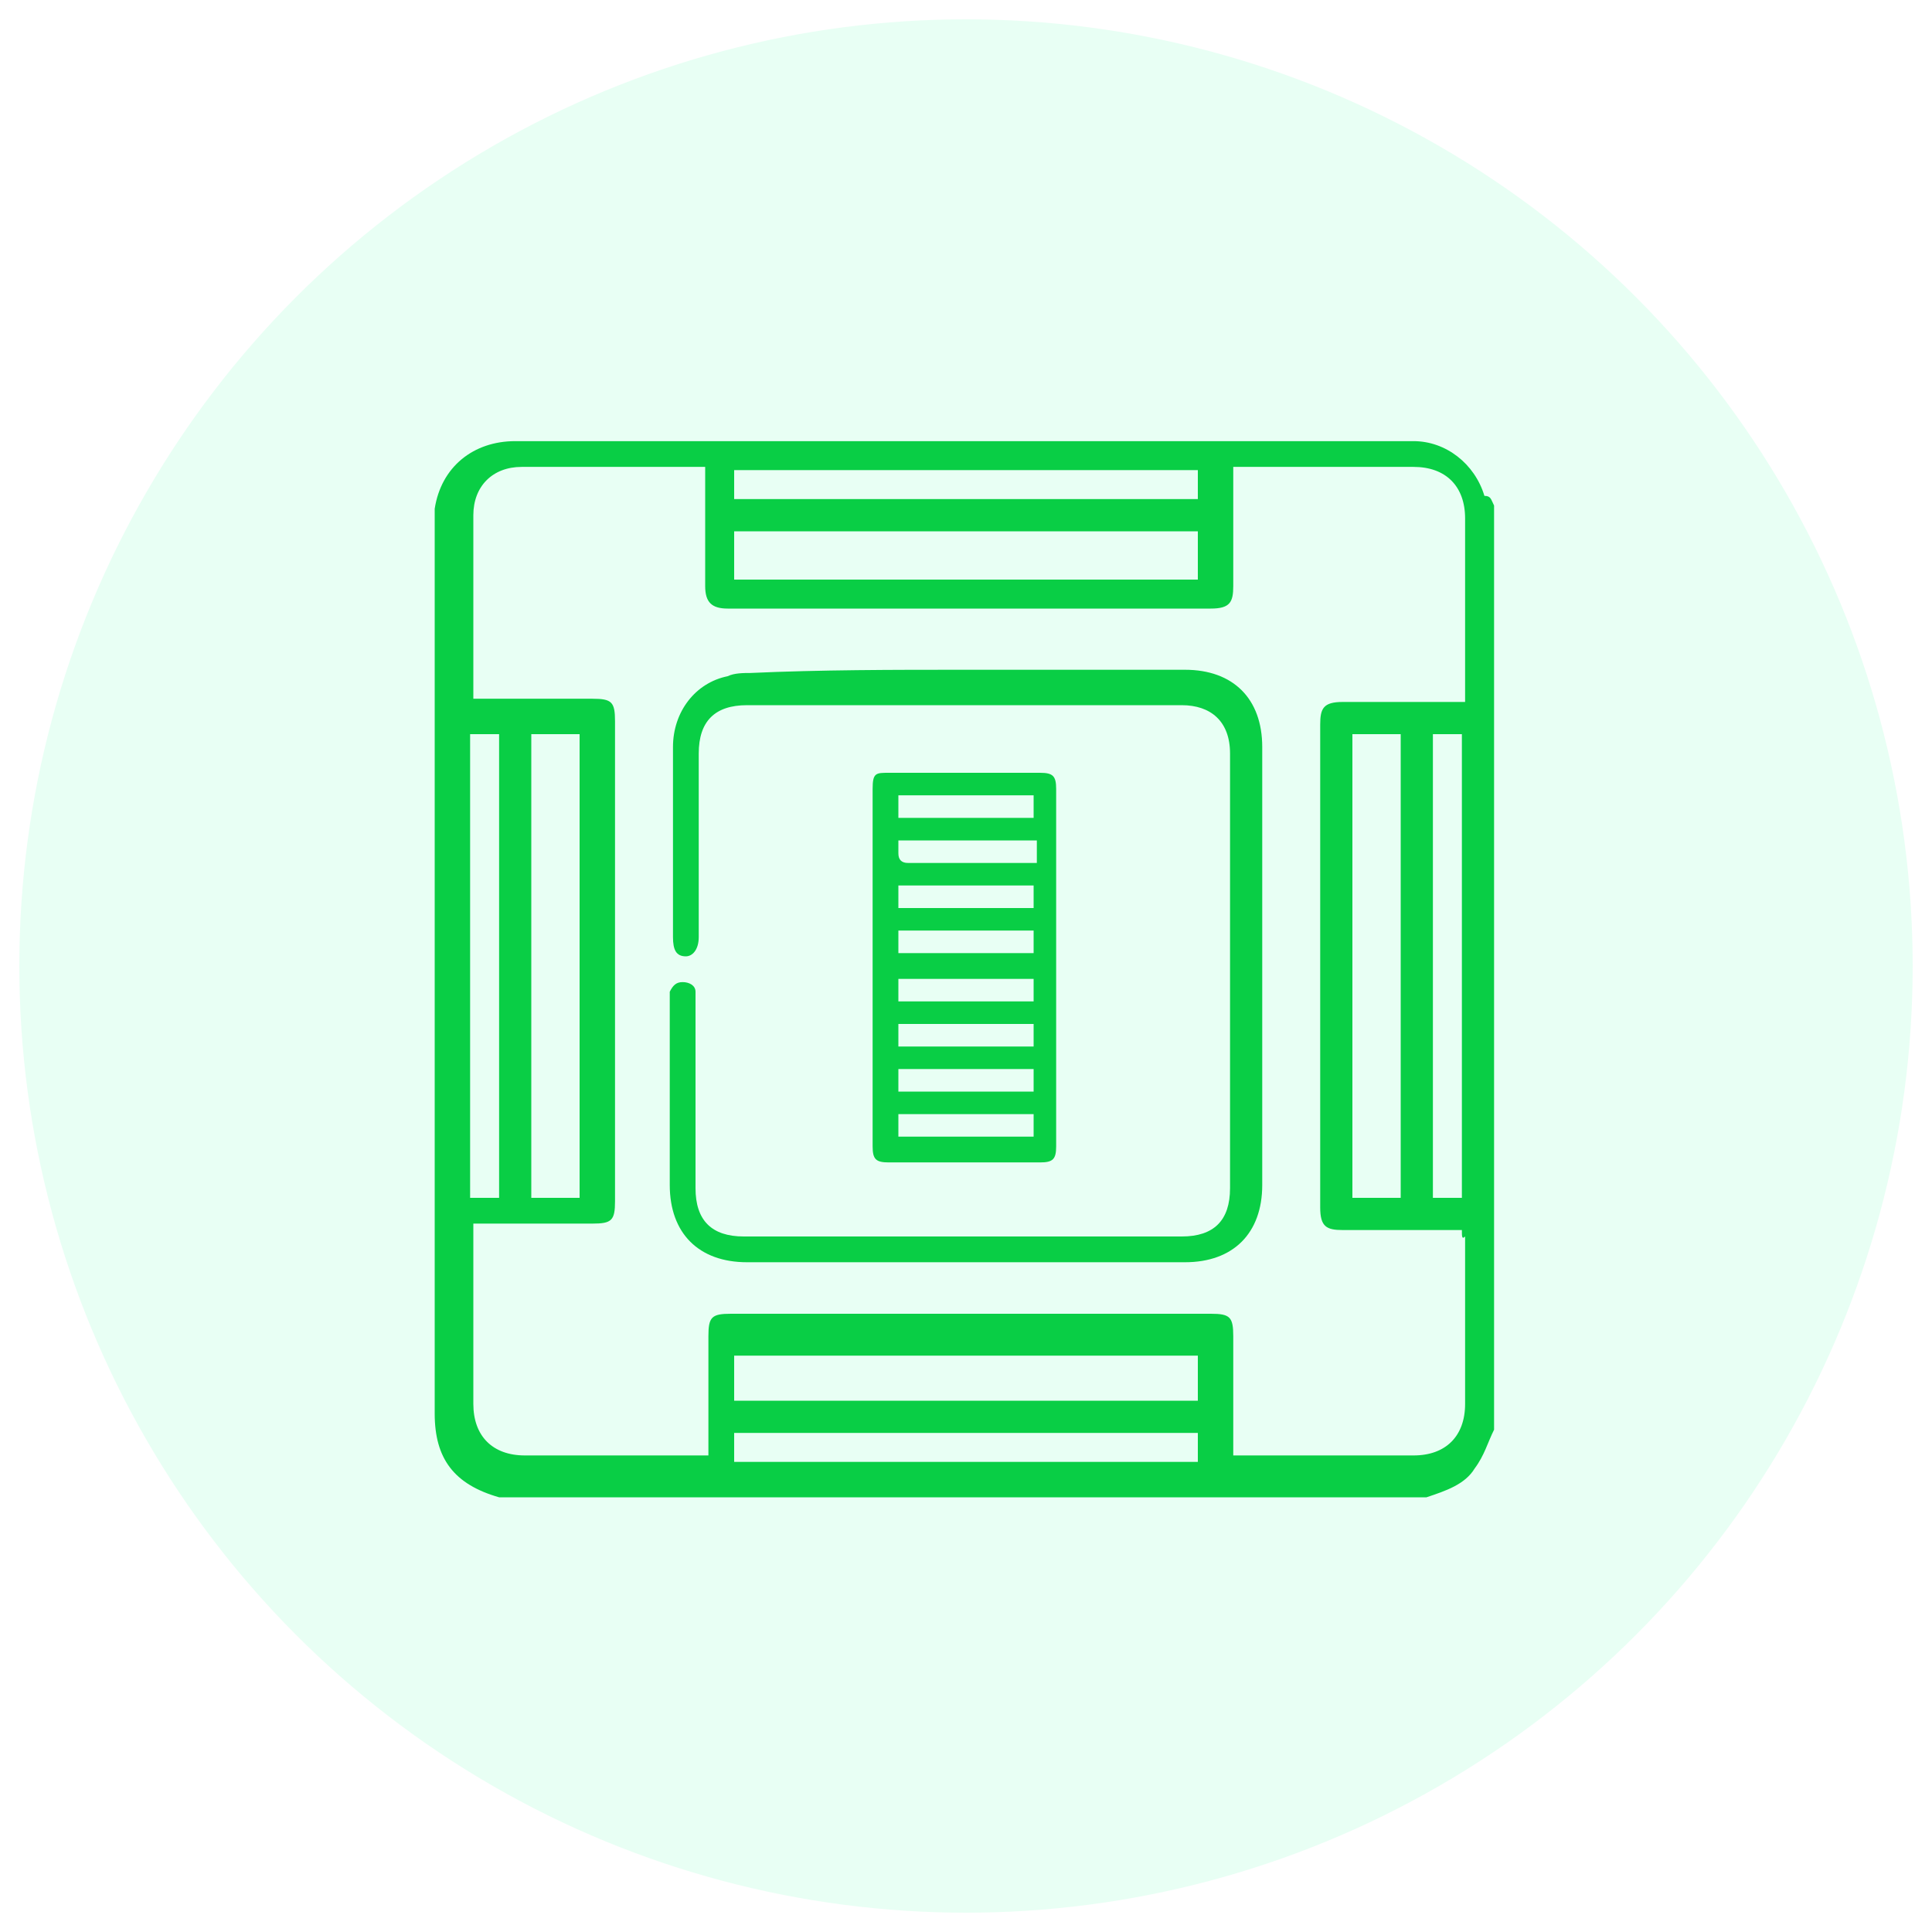 <?xml version="1.0" encoding="utf-8"?>
<!-- Generator: Adobe Illustrator 23.0.0, SVG Export Plug-In . SVG Version: 6.00 Build 0)  -->
<svg version="1.1" id="Layer_1" xmlns="http://www.w3.org/2000/svg" xmlns:xlink="http://www.w3.org/1999/xlink" x="0px" y="0px"
	 viewBox="0 0 60 60" style="enable-background:new 0 0 60 60;" xml:space="preserve">
<style type="text/css">
	.st0{opacity:0.1;fill:#15FF95;}
	.st1{fill:#09CE45;}
</style>
<circle class="st0" cx="30" cy="30" r="29.4"/>
<g>
	<path class="st1" d="M46.4,15.7c0,9.6,0,19.1,0,28.7c-0.2,0.4-0.3,0.8-0.6,1.2c-0.3,0.5-0.9,0.7-1.5,0.9c-9.6,0-19.1,0-28.7,0
		c0,0,0,0-0.1,0c-1.4-0.4-2-1.2-2-2.6c0-9.2,0-18.3,0-27.5c0-0.2,0-0.4,0-0.6c0.2-1.3,1.2-2.1,2.5-2.1c9.2,0,18.5,0,27.7,0
		c0.1,0,0.1,0,0.2,0c1,0,1.9,0.7,2.2,1.7C46.3,15.4,46.3,15.5,46.4,15.7z M45.4,38.2c-1.3,0-2.5,0-3.7,0c-0.5,0-0.7-0.1-0.7-0.7
		c0-5,0-10,0-15c0-0.5,0.1-0.7,0.7-0.7c1.1,0,2.2,0,3.4,0c0.1,0,0.2,0,0.4,0c0-0.1,0-0.2,0-0.3c0-1.8,0-3.6,0-5.4
		c0-1-0.6-1.6-1.6-1.6c-1.8,0-3.6,0-5.3,0c-0.1,0-0.2,0-0.3,0c0,0.2,0,0.3,0,0.4c0,1.1,0,2.2,0,3.3c0,0.5-0.1,0.7-0.7,0.7
		c-5,0-10,0-15,0c-0.5,0-0.7-0.2-0.7-0.7c0-1.1,0-2.2,0-3.3c0-0.1,0-0.2,0-0.4c-0.1,0-0.2,0-0.3,0c-1.8,0-3.6,0-5.4,0
		c-0.9,0-1.5,0.6-1.5,1.5c0,1.8,0,3.6,0,5.4c0,0.1,0,0.2,0,0.3c0.1,0,0.3,0,0.4,0c1.1,0,2.2,0,3.3,0c0.6,0,0.7,0.1,0.7,0.7
		c0,5,0,10,0,14.9c0,0.6-0.1,0.7-0.7,0.7c-1.1,0-2.2,0-3.3,0c-0.1,0-0.2,0-0.4,0c0,0.1,0,0.2,0,0.3c0,1.8,0,3.6,0,5.3
		c0,1,0.6,1.6,1.6,1.6c1.8,0,3.5,0,5.3,0c0.1,0,0.2,0,0.4,0c0-1.3,0-2.5,0-3.7c0-0.6,0.1-0.7,0.7-0.7c5,0,9.9,0,14.9,0
		c0.6,0,0.7,0.1,0.7,0.7c0,1.1,0,2.2,0,3.3c0,0.1,0,0.2,0,0.4c0.1,0,0.2,0,0.3,0c1.8,0,3.6,0,5.3,0c1,0,1.6-0.6,1.6-1.6
		c0-1.7,0-3.5,0-5.2C45.4,38.5,45.4,38.4,45.4,38.2z M37.2,16.5c-4.8,0-9.6,0-14.4,0c0,0.5,0,1,0,1.5c4.8,0,9.6,0,14.4,0
		C37.2,17.5,37.2,17,37.2,16.5z M16.5,22.8c0,4.8,0,9.6,0,14.4c0.5,0,1,0,1.5,0c0-4.8,0-9.6,0-14.4C17.5,22.8,17,22.8,16.5,22.8z
		 M43.5,37.2c0-4.8,0-9.6,0-14.4c-0.5,0-1,0-1.5,0c0,4.8,0,9.6,0,14.4C42.5,37.2,43,37.2,43.5,37.2z M22.8,43.5c4.8,0,9.6,0,14.4,0
		c0-0.5,0-1,0-1.4c-4.8,0-9.6,0-14.4,0C22.8,42.5,22.8,43,22.8,43.5z M15.5,37.2c0-4.8,0-9.6,0-14.4c-0.3,0-0.6,0-0.9,0
		c0,4.8,0,9.6,0,14.4C14.9,37.2,15.2,37.2,15.5,37.2z M45.4,37.2c0-4.8,0-9.6,0-14.4c-0.3,0-0.6,0-0.9,0c0,4.8,0,9.6,0,14.4
		C44.8,37.2,45.1,37.2,45.4,37.2z M22.8,15.5c4.8,0,9.6,0,14.4,0c0-0.3,0-0.6,0-0.9c-4.8,0-9.6,0-14.4,0
		C22.8,14.9,22.8,15.2,22.8,15.5z M22.8,45.4c4.8,0,9.6,0,14.4,0c0-0.3,0-0.6,0-0.9c-4.8,0-9.6,0-14.4,0
		C22.8,44.8,22.8,45.1,22.8,45.4z"/>
	<path class="st1" d="M30,20.8c2.3,0,4.5,0,6.8,0c1.5,0,2.4,0.9,2.4,2.4c0,4.5,0,9.1,0,13.6c0,1.5-0.9,2.4-2.4,2.4
		c-4.5,0-9.1,0-13.6,0c-1.5,0-2.4-0.9-2.4-2.4c0-1.9,0-3.8,0-5.7c0-0.1,0-0.2,0-0.3c0.1-0.2,0.2-0.3,0.4-0.3c0.2,0,0.4,0.1,0.4,0.3
		c0,0.1,0,0.3,0,0.4c0,1.9,0,3.8,0,5.7c0,1,0.5,1.5,1.5,1.5c4.5,0,9,0,13.6,0c1,0,1.5-0.5,1.5-1.5c0-4.5,0-9,0-13.5
		c0-1-0.6-1.5-1.5-1.5c-4.5,0-9,0-13.5,0c-1,0-1.5,0.5-1.5,1.5c0,1.8,0,3.7,0,5.5c0,0.1,0,0.2,0,0.2c0,0.4-0.2,0.6-0.4,0.6
		c-0.3,0-0.4-0.2-0.4-0.6c0-0.5,0-0.9,0-1.4c0-1.5,0-3,0-4.5c0-1.1,0.7-2,1.7-2.2c0.2-0.1,0.5-0.1,0.7-0.1
		C25.5,20.8,27.7,20.8,30,20.8z"/>
	<path class="st1" d="M27.1,30c0-1.8,0-3.7,0-5.5c0-0.5,0.1-0.5,0.5-0.5c1.6,0,3.1,0,4.7,0c0.4,0,0.5,0.1,0.5,0.5
		c0,3.7,0,7.4,0,11.1c0,0.4-0.1,0.5-0.5,0.5c-1.6,0-3.1,0-4.7,0c-0.4,0-0.5-0.1-0.5-0.5C27.1,33.7,27.1,31.8,27.1,30z M27.9,25.4
		c1.4,0,2.8,0,4.2,0c0-0.2,0-0.5,0-0.7c-1.4,0-2.8,0-4.2,0C27.9,24.9,27.9,25.1,27.9,25.4z M27.9,26.1c0,0.2,0,0.3,0,0.4
		c0,0.2,0.1,0.3,0.3,0.3c1.2,0,2.5,0,3.7,0c0.1,0,0.2,0,0.3,0c0-0.3,0-0.5,0-0.7C30.7,26.1,29.3,26.1,27.9,26.1z M32.1,27.5
		c-1.4,0-2.8,0-4.2,0c0,0.2,0,0.5,0,0.7c1.4,0,2.8,0,4.2,0C32.1,28,32.1,27.8,32.1,27.5z M27.9,29.6c1.4,0,2.8,0,4.2,0
		c0-0.2,0-0.5,0-0.7c-1.4,0-2.8,0-4.2,0C27.9,29.2,27.9,29.4,27.9,29.6z M27.9,31.1c1.4,0,2.8,0,4.2,0c0-0.2,0-0.5,0-0.7
		c-1.4,0-2.8,0-4.2,0C27.9,30.6,27.9,30.8,27.9,31.1z M27.9,32.5c1.4,0,2.8,0,4.2,0c0-0.2,0-0.5,0-0.7c-1.4,0-2.8,0-4.2,0
		C27.9,32,27.9,32.3,27.9,32.5z M27.9,33.2c0,0.2,0,0.5,0,0.7c1.4,0,2.8,0,4.2,0c0-0.2,0-0.5,0-0.7C30.7,33.2,29.3,33.2,27.9,33.2z
		 M27.9,35.3c1.4,0,2.8,0,4.2,0c0-0.2,0-0.5,0-0.7c-1.4,0-2.8,0-4.2,0C27.9,34.9,27.9,35.1,27.9,35.3z"/>
</g>
</svg>
